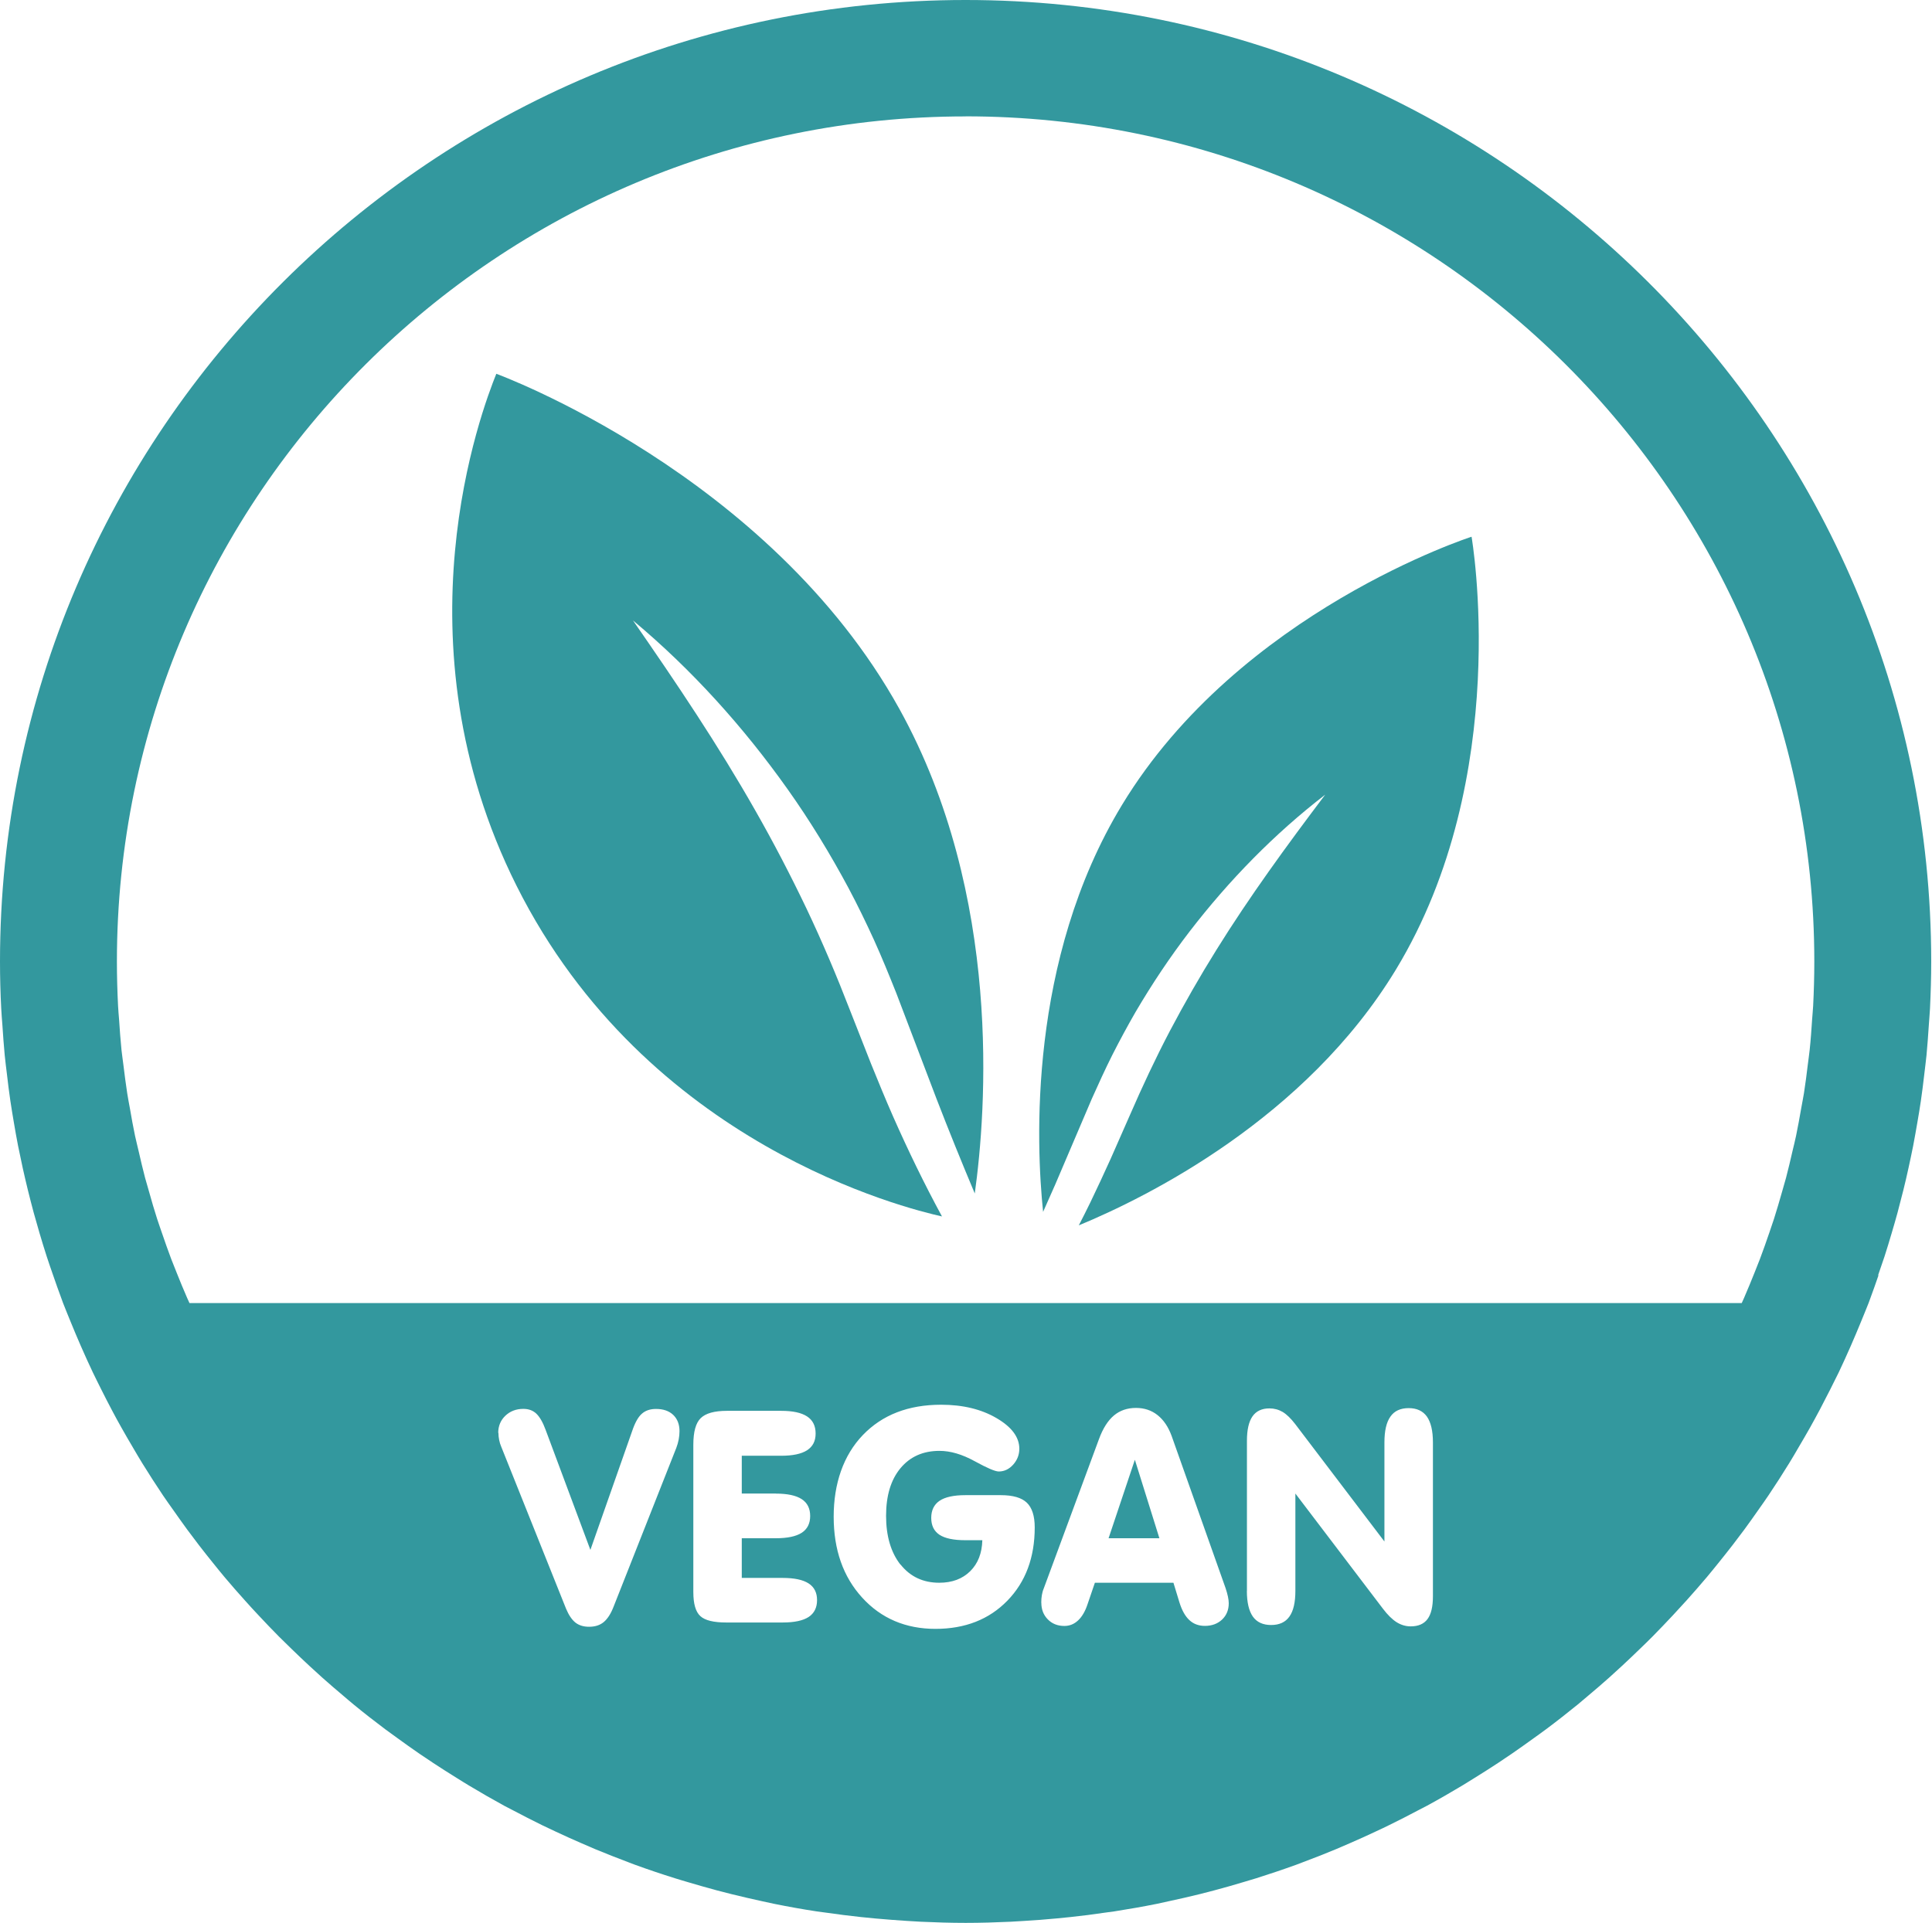 <?xml version="1.0" encoding="UTF-8"?>
<svg xmlns="http://www.w3.org/2000/svg" xmlns:xlink="http://www.w3.org/1999/xlink" width="226" height="225" xml:space="preserve" overflow="hidden">
  <defs>
    <clipPath id="clip0">
      <rect x="999" y="389" width="226" height="225"></rect>
    </clipPath>
  </defs>
  <g clip-path="url(#clip0)" transform="translate(-999 -389)">
    <path d="M218.817 149.219C219.071 148.481 219.325 147.743 219.571 147.005 219.864 146.1 220.134 145.187 220.404 144.274 220.634 143.489 220.865 142.703 221.079 141.909 221.317 141.02 221.547 140.123 221.769 139.226 221.976 138.385 222.174 137.535 222.357 136.686 222.547 135.821 222.73 134.948 222.904 134.074 223.079 133.162 223.238 132.241 223.397 131.32 223.539 130.487 223.682 129.661 223.801 128.82 223.952 127.812 224.071 126.796 224.19 125.788 224.278 125.018 224.381 124.248 224.46 123.47 224.571 122.303 224.651 121.128 224.73 119.945 224.77 119.303 224.833 118.675 224.865 118.033 224.952 116.207 225.008 114.365 225.008 112.516 225 50.467 174.533 0 112.5 0 50.467 0 0 50.467 0 112.5 0 114.349 0.048 116.191 0.143 118.017 0.175 118.66 0.23 119.295 0.278 119.93 0.357 121.104 0.437 122.287 0.548 123.454 0.627 124.232 0.722 125.002 0.818 125.772 0.937 126.788 1.056 127.796 1.207 128.804 1.326 129.645 1.476 130.479 1.611 131.312 1.77 132.233 1.921 133.146 2.103 134.059 2.278 134.94 2.461 135.813 2.651 136.678 2.842 137.527 3.032 138.369 3.239 139.21 3.461 140.115 3.691 141.012 3.929 141.901 4.143 142.687 4.366 143.473 4.596 144.251 4.866 145.171 5.144 146.084 5.437 146.997 5.675 147.735 5.929 148.465 6.183 149.196 6.501 150.124 6.826 151.053 7.168 151.966 7.231 152.125 7.279 152.291 7.342 152.45L7.342 152.45C7.628 153.204 7.946 153.95 8.247 154.704 8.628 155.633 9.009 156.562 9.414 157.483 9.866 158.522 10.335 159.562 10.819 160.586 11.144 161.269 11.486 161.943 11.819 162.618 12.216 163.412 12.613 164.198 13.026 164.976 13.383 165.658 13.748 166.333 14.129 167.008 14.573 167.809 15.034 168.595 15.494 169.381 15.851 169.992 16.209 170.611 16.582 171.215 17.36 172.485 18.169 173.739 18.995 174.977 19.376 175.549 19.773 176.096 20.169 176.66 20.709 177.43 21.249 178.2 21.805 178.962 22.241 179.557 22.694 180.152 23.138 180.74 23.694 181.462 24.257 182.184 24.837 182.899 25.281 183.454 25.726 184.01 26.178 184.55 26.948 185.471 27.742 186.376 28.544 187.272 29.068 187.86 29.591 188.439 30.131 189.011 30.909 189.844 31.695 190.678 32.497 191.487 32.981 191.972 33.465 192.448 33.957 192.924 34.648 193.599 35.338 194.258 36.045 194.916 36.545 195.385 37.053 195.845 37.561 196.305 38.363 197.02 39.18 197.726 39.998 198.417 40.41 198.766 40.823 199.131 41.244 199.473 42.435 200.457 43.657 201.409 44.887 202.338 45.356 202.687 45.824 203.029 46.3 203.37 47.157 203.997 48.015 204.608 48.888 205.212 49.42 205.577 49.952 205.934 50.491 206.291 51.38 206.878 52.285 207.458 53.19 208.021 53.674 208.323 54.158 208.633 54.651 208.926 56.008 209.744 57.381 210.538 58.77 211.3 59.104 211.482 59.445 211.649 59.778 211.824 60.898 212.419 62.025 212.998 63.168 213.562 63.7 213.824 64.231 214.07 64.771 214.324 65.771 214.792 66.779 215.253 67.787 215.689 68.319 215.919 68.851 216.157 69.383 216.38 70.645 216.904 71.915 217.404 73.193 217.888 73.463 217.991 73.725 218.102 74.002 218.197 75.542 218.761 77.098 219.285 78.662 219.777 79.154 219.936 79.646 220.071 80.138 220.222 81.273 220.563 82.416 220.888 83.559 221.198 84.115 221.349 84.671 221.492 85.226 221.627 86.433 221.928 87.655 222.206 88.878 222.476 89.314 222.571 89.751 222.674 90.195 222.762 91.838 223.095 93.497 223.397 95.172 223.651 95.545 223.706 95.918 223.754 96.291 223.801 97.617 223.992 98.958 224.167 100.3 224.309 100.863 224.373 101.427 224.421 101.983 224.476 103.213 224.587 104.443 224.682 105.682 224.762 106.213 224.794 106.737 224.833 107.277 224.857 109.015 224.937 110.762 224.992 112.516 224.992 112.516 224.992 112.516 224.992 112.516 224.992L112.516 224.992C114.27 224.992 116.016 224.937 117.755 224.857 118.287 224.833 118.81 224.794 119.342 224.762 120.581 224.69 121.819 224.595 123.049 224.476 123.613 224.421 124.168 224.373 124.724 224.309 126.073 224.167 127.415 223.992 128.748 223.793 129.113 223.738 129.487 223.698 129.852 223.643 131.526 223.381 133.185 223.087 134.836 222.754 135.273 222.666 135.702 222.563 136.13 222.468 137.361 222.206 138.591 221.92 139.813 221.619 140.361 221.484 140.917 221.341 141.464 221.19 142.623 220.88 143.774 220.555 144.917 220.206 145.401 220.063 145.886 219.92 146.37 219.769 147.942 219.269 149.497 218.745 151.045 218.182 151.299 218.086 151.553 217.983 151.815 217.888 153.109 217.404 154.395 216.896 155.665 216.364 156.197 216.142 156.721 215.911 157.244 215.681 158.268 215.237 159.284 214.776 160.285 214.3 160.816 214.054 161.34 213.808 161.864 213.546 163.015 212.982 164.15 212.395 165.285 211.792 165.611 211.617 165.944 211.458 166.262 211.284 167.659 210.522 169.032 209.728 170.389 208.91 170.873 208.617 171.35 208.307 171.834 208.013 172.747 207.442 173.651 206.87 174.548 206.275 175.08 205.918 175.612 205.561 176.144 205.196 177.017 204.592 177.882 203.973 178.747 203.346 179.216 203.005 179.692 202.671 180.152 202.322 181.391 201.393 182.605 200.433 183.804 199.457 184.224 199.107 184.629 198.75 185.05 198.401 185.868 197.71 186.685 197.012 187.487 196.29 187.995 195.829 188.503 195.369 189.003 194.901 189.701 194.25 190.4 193.583 191.083 192.916 191.575 192.44 192.067 191.964 192.551 191.471 193.345 190.662 194.131 189.836 194.901 189.011 195.448 188.423 195.988 187.836 196.52 187.241 197.314 186.352 198.091 185.455 198.861 184.542 199.322 183.994 199.766 183.431 200.219 182.875 200.782 182.169 201.346 181.462 201.902 180.74 202.354 180.144 202.806 179.549 203.251 178.946 203.799 178.192 204.338 177.438 204.87 176.668 205.267 176.096 205.672 175.541 206.053 174.961 206.878 173.731 207.68 172.477 208.458 171.207 208.839 170.596 209.196 169.968 209.561 169.341 210.014 168.563 210.474 167.786 210.911 167 211.292 166.317 211.657 165.634 212.022 164.952 212.427 164.182 212.824 163.404 213.221 162.618 213.562 161.936 213.903 161.261 214.237 160.57 214.721 159.554 215.173 158.53 215.626 157.506 216.038 156.57 216.427 155.625 216.816 154.681 217.118 153.934 217.428 153.196 217.721 152.442L217.721 152.442C217.785 152.283 217.832 152.117 217.896 151.958 218.237 151.045 218.555 150.124 218.872 149.204ZM112.5 13.613C167.024 13.613 211.387 57.976 211.387 112.5 211.387 114.246 211.339 115.977 211.252 117.699 211.228 118.223 211.165 118.747 211.133 119.271 211.054 120.461 210.974 121.66 210.847 122.843 210.784 123.43 210.696 124.018 210.625 124.605 210.49 125.708 210.355 126.819 210.18 127.915 210.085 128.502 209.966 129.082 209.863 129.669 209.672 130.757 209.482 131.836 209.26 132.908 209.141 133.479 208.998 134.043 208.863 134.614 208.617 135.686 208.371 136.757 208.093 137.813 207.942 138.369 207.775 138.916 207.625 139.464 207.323 140.52 207.021 141.583 206.688 142.623 206.513 143.163 206.323 143.687 206.148 144.227 205.791 145.267 205.434 146.306 205.045 147.33 204.846 147.854 204.632 148.378 204.426 148.902 204.021 149.91 203.616 150.918 203.179 151.918 203.1 152.101 203.013 152.283 202.933 152.466L22.075 152.466C21.987 152.275 21.9 152.085 21.813 151.887 21.392 150.926 20.995 149.95 20.606 148.973 20.384 148.418 20.162 147.862 19.947 147.307 19.574 146.314 19.225 145.314 18.884 144.314 18.693 143.743 18.487 143.179 18.304 142.607 17.979 141.599 17.685 140.575 17.399 139.551 17.233 138.964 17.058 138.385 16.899 137.797 16.629 136.773 16.391 135.733 16.153 134.694 16.018 134.09 15.859 133.495 15.732 132.892 15.51 131.852 15.328 130.796 15.145 129.741 15.034 129.129 14.915 128.526 14.82 127.907 14.653 126.827 14.518 125.74 14.383 124.645 14.312 124.041 14.216 123.446 14.153 122.835 14.034 121.668 13.954 120.485 13.875 119.303 13.835 118.771 13.78 118.239 13.756 117.699 13.669 115.977 13.621 114.246 13.621 112.508 13.621 57.976 57.984 13.621 112.508 13.621ZM58.048 167.659C58.048 166.857 58.326 166.182 58.881 165.65 59.437 165.119 60.136 164.849 60.977 164.849 61.588 164.849 62.088 165.031 62.485 165.404 62.874 165.777 63.239 166.396 63.565 167.286L68.787 181.351 73.637 167.492C73.963 166.508 74.336 165.817 74.764 165.436 75.185 165.047 75.741 164.857 76.431 164.857 77.281 164.857 77.948 165.087 78.44 165.555 78.924 166.023 79.17 166.658 79.17 167.46 79.17 167.778 79.138 168.103 79.075 168.436 79.011 168.77 78.916 169.095 78.797 169.413L71.486 188.003C71.161 188.844 70.772 189.439 70.327 189.805 69.883 190.17 69.319 190.344 68.629 190.344 67.986 190.344 67.454 190.178 67.041 189.852 66.628 189.519 66.263 188.979 65.946 188.217L58.397 169.27C58.294 169.032 58.215 168.778 58.159 168.492 58.103 168.214 58.072 167.936 58.072 167.651ZM90.386 174.763C91.735 174.763 92.743 174.977 93.402 175.406 94.061 175.834 94.394 176.493 94.394 177.382 94.394 178.271 94.061 178.922 93.402 179.351 92.735 179.779 91.727 179.986 90.386 179.986L86.425 179.986 86.425 184.629 91.188 184.629C92.545 184.629 93.553 184.844 94.212 185.272 94.871 185.701 95.196 186.352 95.196 187.225 95.196 188.098 94.871 188.765 94.212 189.201 93.553 189.63 92.545 189.844 91.188 189.844L84.607 189.844C83.147 189.844 82.139 189.598 81.599 189.098 81.051 188.598 80.781 187.661 80.781 186.288L80.781 169.04C80.781 167.532 81.067 166.492 81.646 165.928 82.226 165.365 83.234 165.079 84.679 165.079L91.021 165.079C92.362 165.079 93.362 165.293 94.029 165.73 94.696 166.166 95.029 166.833 95.029 167.73 95.029 168.627 94.696 169.254 94.037 169.691 93.37 170.119 92.37 170.334 91.021 170.334L86.425 170.334 86.425 174.755 90.386 174.755ZM104.928 183.066C106.055 184.486 107.555 185.193 109.436 185.193 110.936 185.193 112.135 184.74 113.04 183.843 113.945 182.946 114.413 181.732 114.453 180.216L112.46 180.216C111.095 180.216 110.103 180.002 109.46 179.581 108.817 179.152 108.499 178.493 108.499 177.604 108.499 176.715 108.825 176.041 109.468 175.604 110.111 175.168 111.111 174.945 112.46 174.945L116.612 174.945C118.017 174.945 119.025 175.239 119.636 175.826 120.247 176.414 120.557 177.382 120.557 178.716 120.557 182.24 119.493 185.105 117.366 187.296 115.238 189.487 112.444 190.59 108.992 190.59 105.539 190.59 102.665 189.376 100.451 186.931 98.236 184.494 97.133 181.335 97.133 177.462 97.133 173.588 98.268 170.278 100.53 167.913 102.792 165.547 105.832 164.364 109.65 164.364 112.182 164.364 114.334 164.888 116.104 165.928 117.882 166.968 118.763 168.167 118.763 169.516 118.763 170.214 118.525 170.834 118.048 171.373 117.572 171.905 117.009 172.175 116.366 172.175 115.945 172.175 115.008 171.77 113.556 170.969 112.103 170.167 110.738 169.762 109.46 169.762 107.539 169.762 106.031 170.445 104.912 171.794 103.792 173.151 103.237 175.009 103.237 177.366 103.237 179.724 103.8 181.661 104.92 183.081ZM121.319 187.519C121.319 187.201 121.343 186.907 121.39 186.637 121.438 186.368 121.501 186.114 121.597 185.891L128.042 168.389C128.502 167.127 129.09 166.206 129.788 165.619 130.487 165.031 131.344 164.738 132.36 164.738 133.32 164.738 134.162 165.015 134.868 165.579 135.575 166.142 136.122 166.952 136.511 168.024L142.79 185.812C142.917 186.185 143.004 186.518 143.068 186.812 143.131 187.106 143.163 187.368 143.163 187.59 143.163 188.376 142.901 189.011 142.385 189.503 141.861 189.995 141.195 190.241 140.377 190.241 139.655 190.241 139.043 190.011 138.567 189.558 138.083 189.106 137.702 188.415 137.416 187.487L136.718 185.193 127.566 185.193 126.716 187.693C126.446 188.519 126.081 189.154 125.621 189.59 125.161 190.027 124.629 190.249 124.01 190.249 123.232 190.249 122.581 189.995 122.081 189.479 121.573 188.963 121.327 188.312 121.327 187.534ZM145.282 186.161 145.282 168.571C145.282 167.301 145.497 166.357 145.925 165.73 146.354 165.111 147.013 164.793 147.902 164.793 148.465 164.793 148.981 164.936 149.442 165.206 149.902 165.484 150.386 165.952 150.894 166.611L161.301 180.367 161.301 168.77C161.301 167.42 161.531 166.412 161.999 165.754 162.459 165.087 163.174 164.761 164.126 164.761 165.079 164.761 165.785 165.095 166.254 165.754 166.714 166.42 166.952 167.42 166.952 168.77L166.952 186.78C166.952 187.979 166.746 188.868 166.325 189.439 165.904 190.011 165.253 190.297 164.364 190.297 163.777 190.297 163.229 190.13 162.713 189.805 162.205 189.479 161.674 188.955 161.134 188.241L150.926 174.755 150.926 186.145C150.926 187.495 150.696 188.503 150.228 189.154 149.767 189.812 149.053 190.138 148.1 190.138 147.148 190.138 146.441 189.812 145.973 189.154 145.513 188.495 145.274 187.495 145.274 186.145Z" fill="#33989E" transform="matrix(1.004 0 0 1 999 389)"></path>
    <path d="M109.746 142.322C107.69 138.52 105.801 134.606 104.054 130.637 103.157 128.59 102.316 126.526 101.483 124.462L99.07 118.302C97.498 114.215 95.831 110.254 93.981 106.34 92.124 102.435 90.132 98.585 87.981 94.799 83.694 87.219 78.821 79.932 73.749 72.597 80.583 78.329 86.608 85.036 91.791 92.378 94.386 96.053 96.728 99.911 98.855 103.896 99.911 105.888 100.895 107.928 101.832 109.984 102.761 112.048 103.602 114.127 104.427 116.199L109.111 128.558C110.539 132.273 112.032 135.964 113.572 139.647 114.905 130.05 116.834 104.8 104.8 82.972 89.592 55.381 57.826 43.736 57.826 43.736 56.159 47.896 45.864 74.947 60.191 103.657 75.36 134.043 105.697 141.417 109.738 142.33Z" fill="#33989E" transform="matrix(1.004 0 0 1 999 389)"></path>
    <path d="M122.874 138.766 127.216 128.55C127.978 126.843 128.756 125.121 129.606 123.422 130.463 121.731 131.36 120.057 132.304 118.414 134.217 115.143 136.313 111.984 138.607 108.984 143.203 102.991 148.481 97.561 154.403 92.981 149.902 98.966 145.576 104.92 141.726 111.143 139.798 114.246 137.996 117.413 136.305 120.628 134.622 123.851 133.098 127.121 131.638 130.495L129.407 135.583C128.637 137.281 127.859 138.988 127.042 140.679 126.605 141.583 126.153 142.48 125.692 143.377 133.606 140.091 152.093 130.915 162.642 113.445 176.319 90.799 171.453 62.803 171.453 62.803 171.453 62.803 144.409 71.526 130.733 94.172 119.747 112.357 120.723 133.979 121.533 141.798 121.978 140.79 122.43 139.782 122.867 138.774Z" fill="#33989E" transform="matrix(1.004 0 0 1 999 389)"></path>
    <path d="M132.225 170.802 129.161 179.986 135.083 179.986 132.225 170.802Z" fill="#33989E" transform="matrix(1.004 0 0 1 999 389)"></path>
  </g>
</svg>
